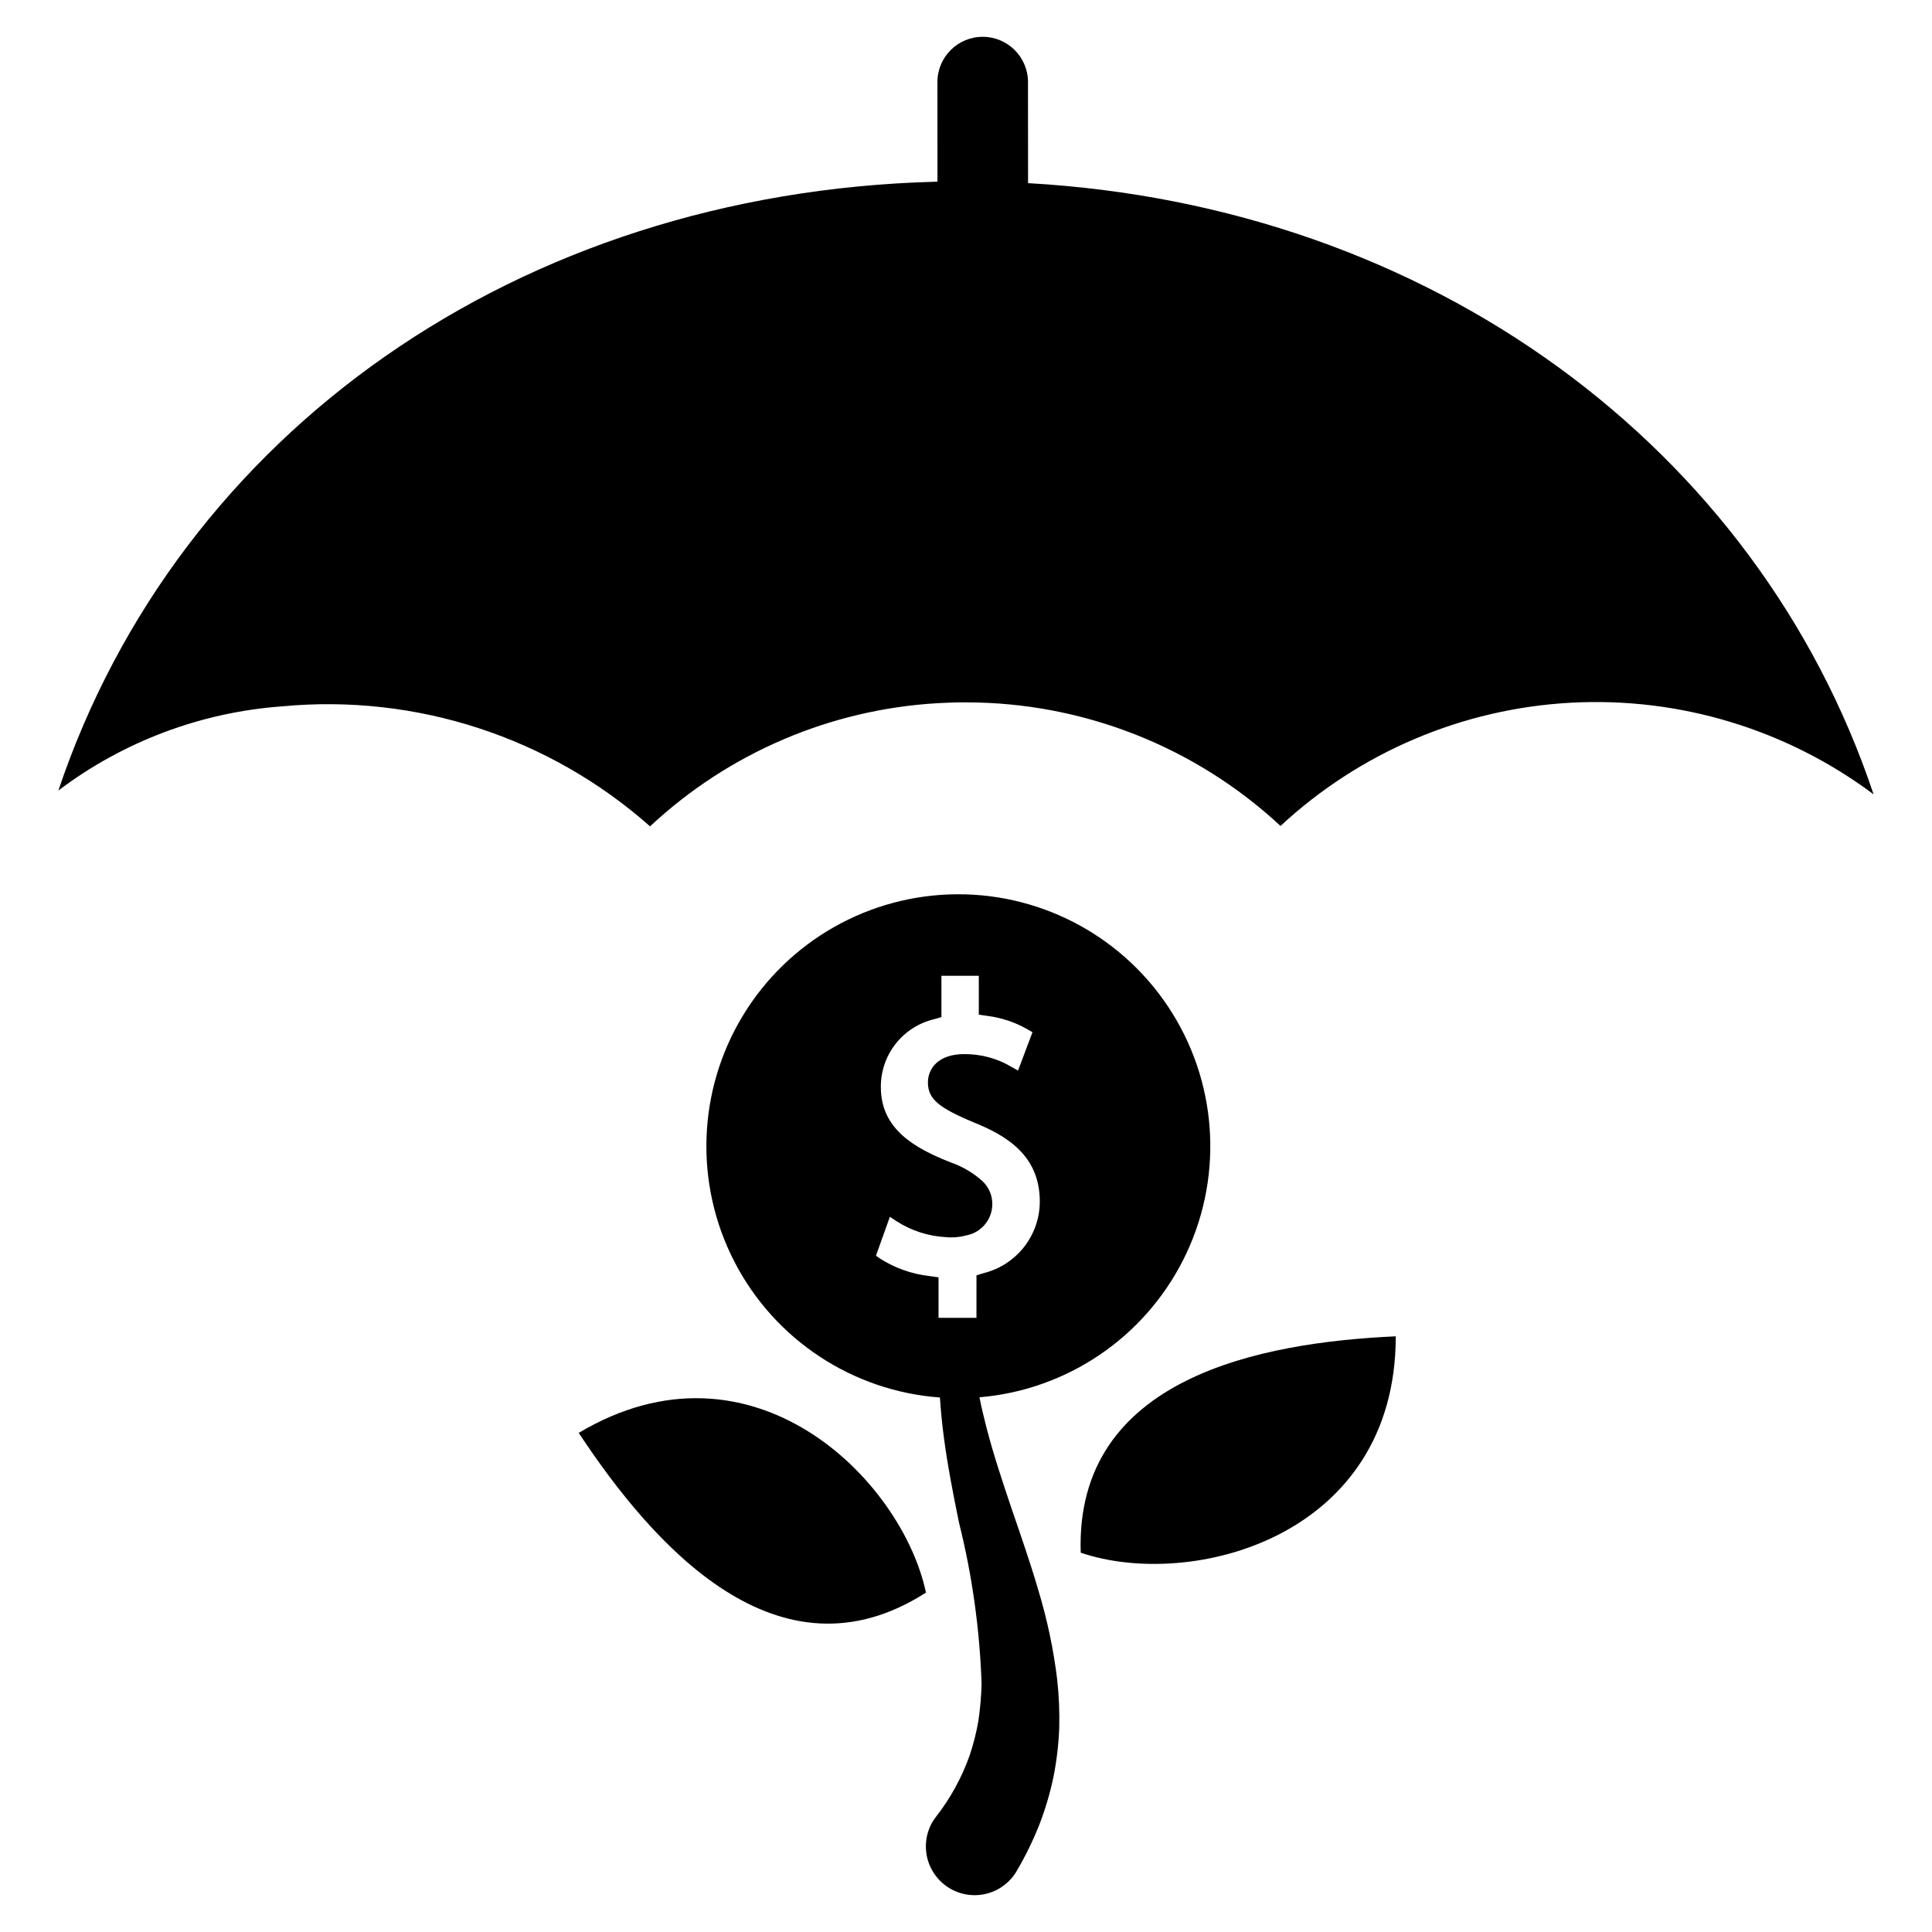 <?xml version="1.0" encoding="UTF-8"?>
<!-- Uploaded to: ICON Repo, www.svgrepo.com, Generator: ICON Repo Mixer Tools -->
<svg fill="#000000" width="800px" height="800px" version="1.1" viewBox="144 144 512 512" xmlns="http://www.w3.org/2000/svg">
 <g>
  <path d="m430.4 555.48c29.125 9.918 83.492-3.914 83.492-57.34-35.645 1.613-85 10.852-83.492 57.34z"/>
  <path d="m297.37 523.73c19.648 29.785 52.867 67.438 92.02 42.324-6.406-30.094-46.137-69.695-92.02-42.324z"/>
  <path d="m419.19 565.49c-2.195-7.547-4.731-14.727-7.152-21.824-2.394-7.098-4.731-14.105-6.562-21.148-0.703-2.703-1.352-5.461-1.914-8.223l0.004 0.004c23.148-1.945 43.621-15.785 54.059-36.543 10.438-20.754 9.336-45.445-2.91-65.188-12.246-19.742-33.871-31.703-57.102-31.578-23.234 0.125-44.73 12.316-56.762 32.191-12.031 19.871-12.871 44.57-2.211 65.215 10.656 20.641 31.281 34.262 54.449 35.957 0.227 3.434 0.562 6.898 1.016 10.336 1.012 7.742 2.508 15.316 4.027 22.75h-0.004c3.508 14.008 5.516 28.344 6 42.773-0.078 3.289-0.363 6.57-0.848 9.828-0.531 3.106-1.305 6.164-2.309 9.148-2.074 5.859-5.078 11.344-8.895 16.25l-0.055 0.086-0.004-0.004c-0.352 0.449-0.672 0.918-0.957 1.41-1.699 2.981-2.141 6.512-1.23 9.816 0.91 3.309 3.098 6.117 6.078 7.812 2.984 1.691 6.516 2.129 9.82 1.215 3.309-0.914 6.113-3.106 7.801-6.09 2.234-3.832 4.184-7.82 5.832-11.938 1.613-4.141 2.883-8.406 3.801-12.758 0.859-4.305 1.379-8.676 1.547-13.062 0.105-4.262-0.07-8.523-0.535-12.758-0.969-8.023-2.637-15.945-4.984-23.68zm-16.418-72.254h-10.051v-10.727l-2.394-0.336 0.004-0.004c-4.695-0.527-9.203-2.125-13.18-4.676l-1.012-0.73 3.688-10.305 1.773 1.184c3.981 2.555 8.566 4.012 13.289 4.223 0.367 0.047 0.734 0.066 1.098 0.055 1.352 0.012 2.695-0.156 4-0.508 4-0.703 6.934-4.156 6.984-8.219 0.043-2.316-0.887-4.543-2.562-6.141-2.445-2.207-5.309-3.902-8.418-4.984-9.656-3.801-18.555-8.84-18.555-19.938l-0.004 0.004c-0.039-4.156 1.332-8.199 3.891-11.473 2.559-3.273 6.148-5.582 10.188-6.551l1.973-0.562v-10.953h9.91v10.305l2.394 0.336v0.004c3.742 0.488 7.352 1.715 10.617 3.606l1.211 0.703-3.828 10.164-1.691-0.957c-3.805-2.266-8.16-3.445-12.586-3.406-7.098 0-9.602 4.055-9.602 7.488 0 4.336 2.703 6.672 12.164 10.617 8.672 3.492 17.484 8.758 17.484 20.977-0.012 4.359-1.48 8.59-4.168 12.023-2.688 3.43-6.441 5.867-10.672 6.926l-1.941 0.59z"/>
  <path d="m416.45 192.54-0.023-26.785h0.004c-0.004-6.629-5.379-12-12.004-12-6.629 0-12.004 5.375-12 12.004l0.012 26.383-0.582 0.02c-110.62 2.949-200.51 66.562-232.39 161.34 17.203-13.004 37.805-20.754 59.316-22.312 35.5-3.363 70.801 8.152 97.488 31.801 20.82-19.457 47.797-31.008 76.25-32.645 2.449-0.148 4.934-0.223 7.418-0.211 30.945-0.02 60.75 11.68 83.414 32.75 21.07-19.574 48.344-31.133 77.066-32.664 28.719-1.531 57.066 7.062 80.102 24.285-30.859-92.148-117.59-155.99-224.07-161.97z"/>
 </g>
</svg>